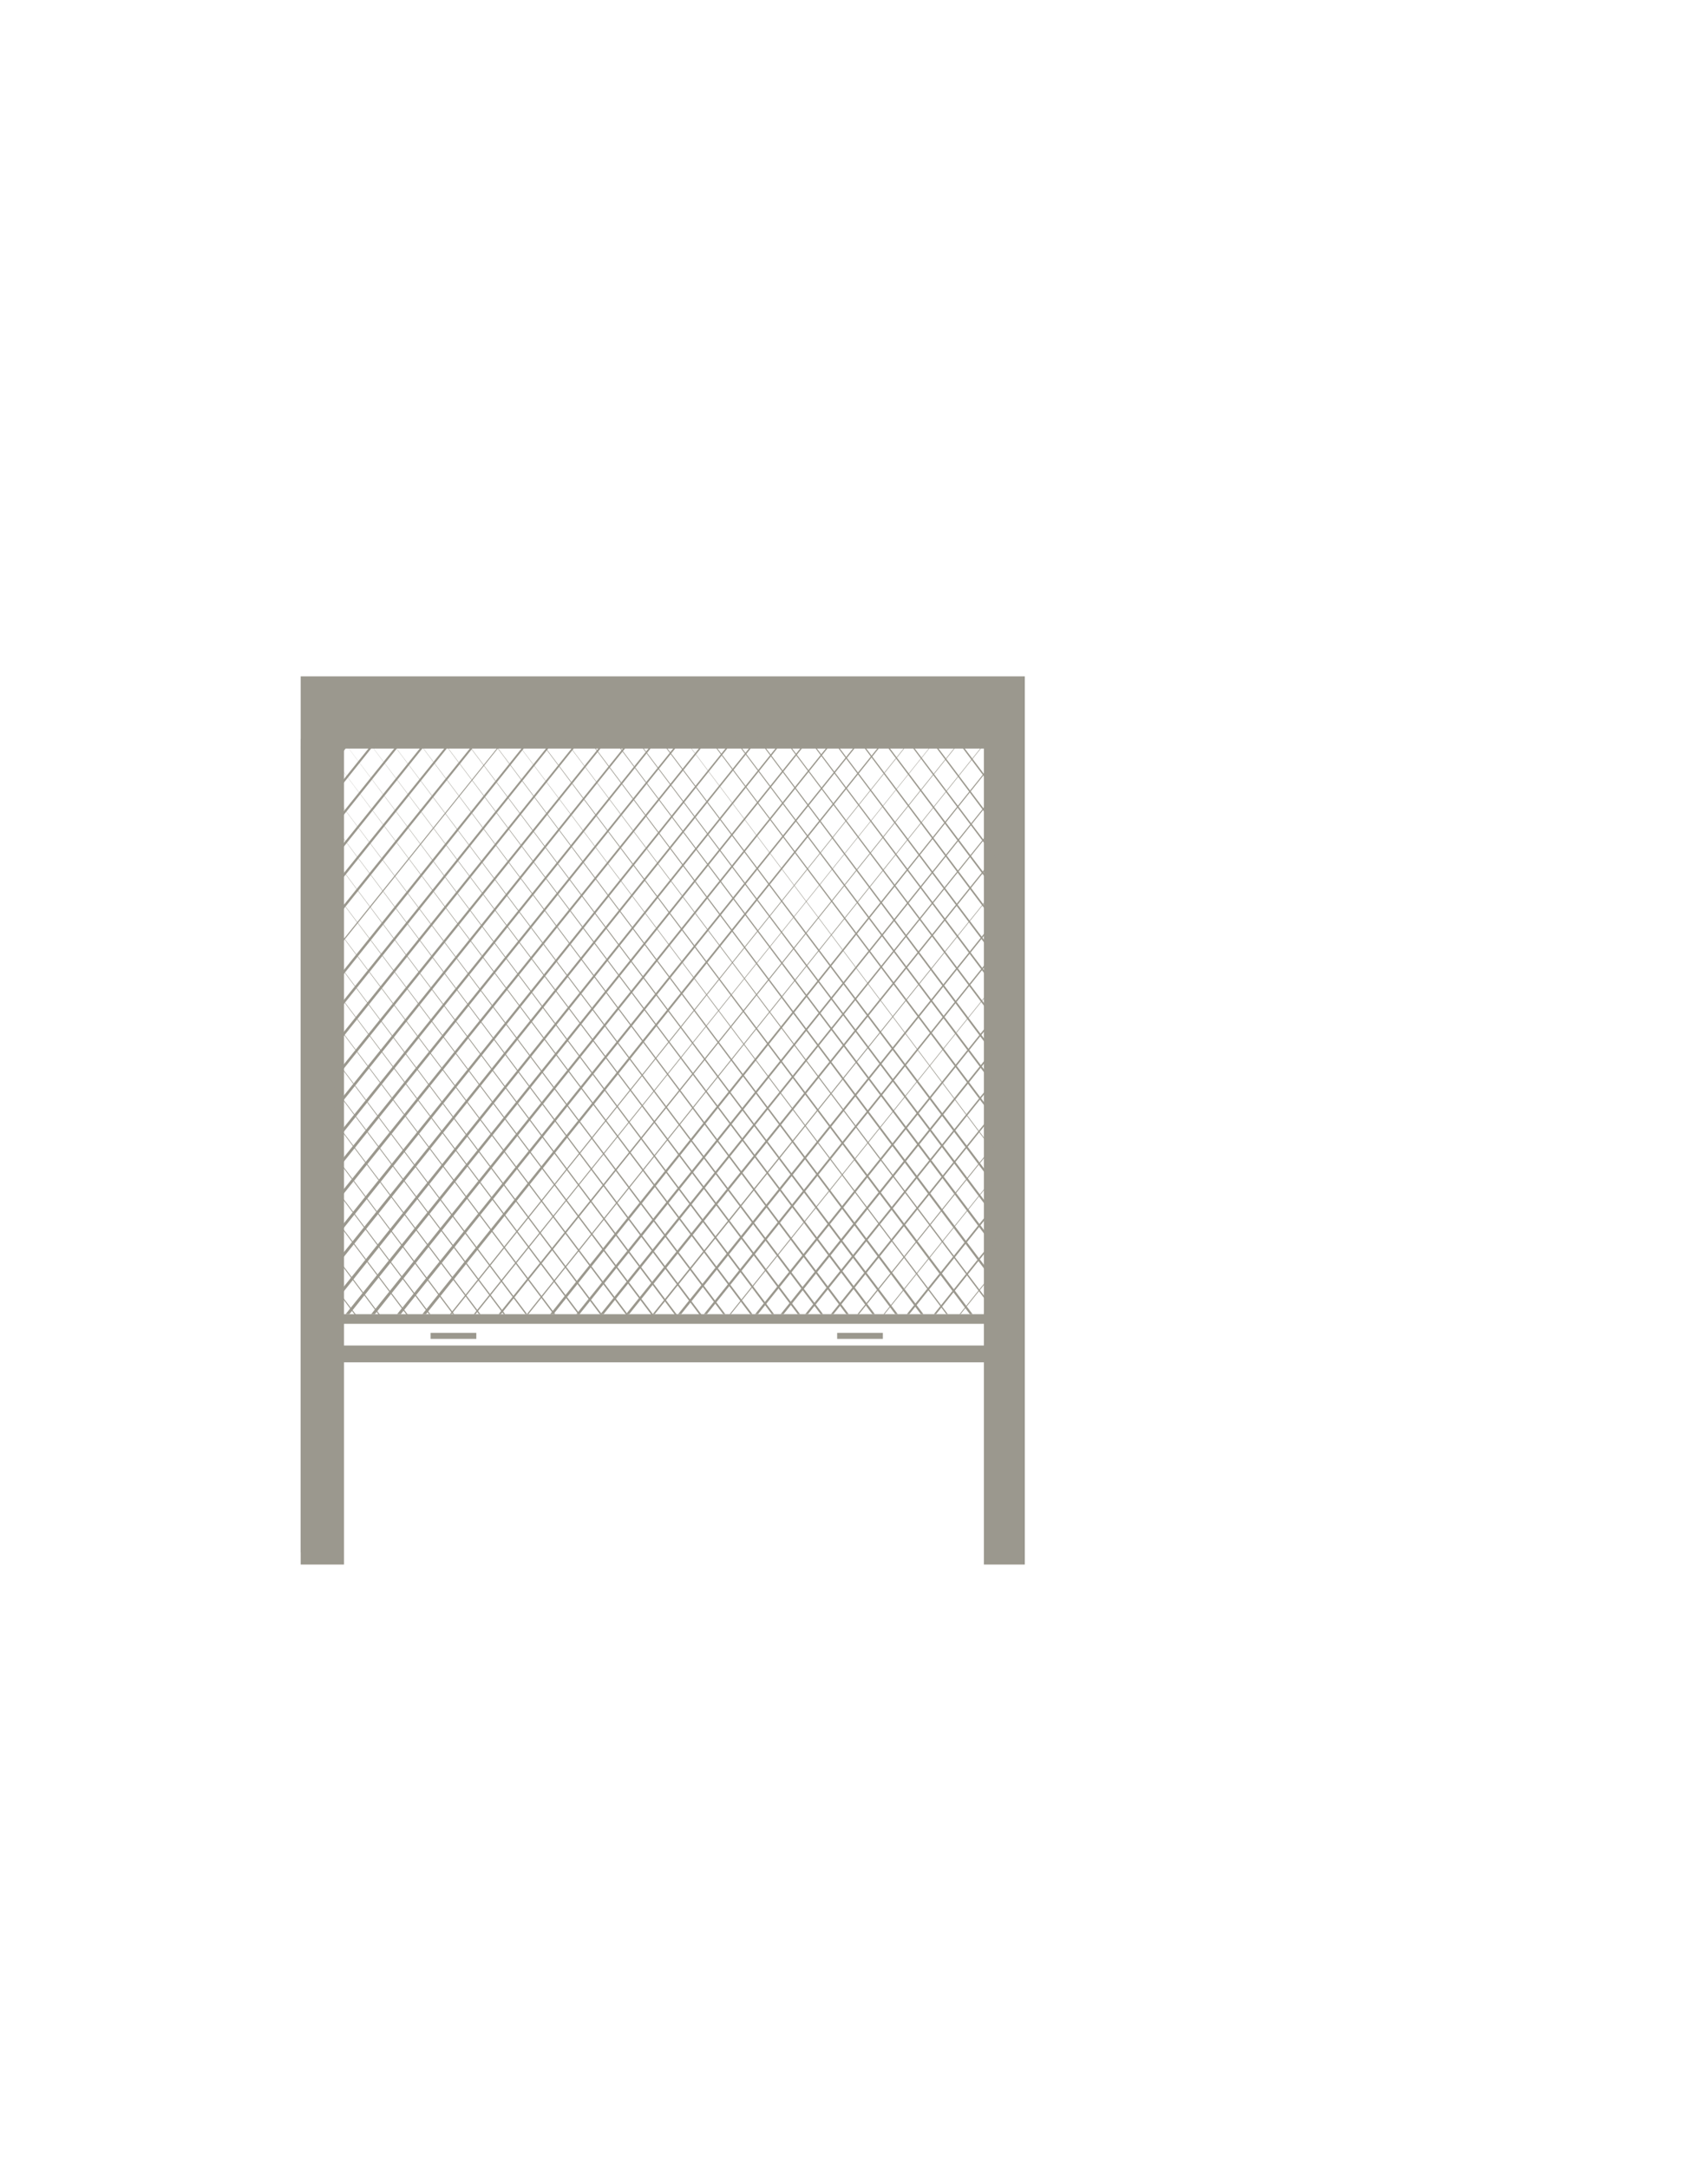 <?xml version="1.0" encoding="UTF-8"?>
<svg id="Calque_1" data-name="Calque 1" xmlns="http://www.w3.org/2000/svg" xmlns:xlink="http://www.w3.org/1999/xlink" viewBox="0 0 71 90.1">
  <defs>
    <style>
      .cls-1 {
        clip-path: url(#clippath-45);
      }

      .cls-2 {
        clip-path: url(#clippath-20);
      }

      .cls-3 {
        clip-path: url(#clippath-11);
      }

      .cls-4 {
        clip-path: url(#clippath-16);
      }

      .cls-5 {
        clip-path: url(#clippath-33);
      }

      .cls-6 {
        clip-path: url(#clippath-47);
      }

      .cls-7 {
        clip-path: url(#clippath-41);
      }

      .cls-8 {
        clip-path: url(#clippath-32);
      }

      .cls-9 {
        clip-path: url(#clippath-2);
      }

      .cls-10 {
        clip-path: url(#clippath-13);
      }

      .cls-11 {
        clip-path: url(#clippath-37);
      }

      .cls-12 {
        clip-path: url(#clippath-46);
      }

      .cls-13 {
        clip-path: url(#clippath-25);
      }

      .cls-14 {
        fill: #9b988e;
      }

      .cls-14, .cls-15 {
        stroke-width: 0px;
      }

      .cls-16 {
        clip-path: url(#clippath-15);
      }

      .cls-17 {
        clip-path: url(#clippath-6);
      }

      .cls-18 {
        clip-path: url(#clippath-40);
      }

      .cls-19 {
        clip-path: url(#clippath-26);
      }

      .cls-15, .cls-20 {
        fill: none;
      }

      .cls-21 {
        clip-path: url(#clippath-7);
      }

      .cls-22 {
        clip-path: url(#clippath-21);
      }

      .cls-23 {
        clip-path: url(#clippath-34);
      }

      .cls-24 {
        clip-path: url(#clippath-1);
      }

      .cls-25 {
        clip-path: url(#clippath-4);
      }

      .cls-26 {
        clip-path: url(#clippath-38);
      }

      .cls-27 {
        clip-path: url(#clippath-36);
      }

      .cls-28 {
        clip-path: url(#clippath-27);
      }

      .cls-29 {
        clip-path: url(#clippath-44);
      }

      .cls-30 {
        clip-path: url(#clippath-12);
      }

      .cls-31 {
        clip-path: url(#clippath-24);
      }

      .cls-32 {
        clip-path: url(#clippath-30);
      }

      .cls-33 {
        clip-path: url(#clippath-22);
      }

      .cls-34 {
        clip-path: url(#clippath-9);
      }

      .cls-35 {
        clip-path: url(#clippath);
      }

      .cls-36 {
        clip-path: url(#clippath-50);
      }

      .cls-37 {
        clip-path: url(#clippath-48);
      }

      .cls-38 {
        clip-path: url(#clippath-39);
      }

      .cls-20 {
        stroke: #9b988e;
        stroke-miterlimit: 10;
        stroke-width: .25px;
      }

      .cls-39 {
        clip-path: url(#clippath-19);
      }

      .cls-40 {
        clip-path: url(#clippath-31);
      }

      .cls-41 {
        clip-path: url(#clippath-3);
      }

      .cls-42 {
        clip-path: url(#clippath-43);
      }

      .cls-43 {
        clip-path: url(#clippath-8);
      }

      .cls-44 {
        clip-path: url(#clippath-29);
      }

      .cls-45 {
        clip-path: url(#clippath-18);
      }

      .cls-46 {
        clip-path: url(#clippath-14);
      }

      .cls-47 {
        clip-path: url(#clippath-17);
      }

      .cls-48 {
        clip-path: url(#clippath-5);
      }

      .cls-49 {
        clip-path: url(#clippath-42);
      }

      .cls-50 {
        clip-path: url(#clippath-10);
      }

      .cls-51 {
        clip-path: url(#clippath-23);
      }

      .cls-52 {
        clip-path: url(#clippath-49);
      }

      .cls-53 {
        clip-path: url(#clippath-28);
      }

      .cls-54 {
        clip-path: url(#clippath-35);
      }
    </style>
    <clipPath id="clippath">
      <rect class="cls-15" x="34.4" y="30.6" width="25.2" height="16.7"/>
    </clipPath>
    <clipPath id="clippath-1">
      <rect class="cls-15" x="34.4" y="30.6" width="25.2" height="19.4"/>
    </clipPath>
    <clipPath id="clippath-2">
      <rect class="cls-15" x="32.4" y="30.6" width="27.3" height="19.4"/>
    </clipPath>
    <clipPath id="clippath-3">
      <rect class="cls-15" x="32.4" y="30.6" width="27.3" height="22.1"/>
    </clipPath>
    <clipPath id="clippath-4">
      <rect class="cls-15" x="30.3" y="30.6" width="29.3" height="22.1"/>
    </clipPath>
    <clipPath id="clippath-5">
      <rect class="cls-15" x="30.3" y="30.6" width="29.3" height="24"/>
    </clipPath>
    <clipPath id="clippath-6">
      <rect class="cls-15" x="28.2" y="30.6" width="31.4" height="24"/>
    </clipPath>
    <clipPath id="clippath-7">
      <rect class="cls-15" x="26.1" y="30.6" width="33.5" height="24"/>
    </clipPath>
    <clipPath id="clippath-8">
      <rect class="cls-15" x="24" y="30.6" width="35.6" height="24"/>
    </clipPath>
    <clipPath id="clippath-9">
      <rect class="cls-15" x="24" y="30.6" width="35.5" height="24"/>
    </clipPath>
    <clipPath id="clippath-10">
      <rect class="cls-15" x="21.9" y="30.6" width="37.6" height="24"/>
    </clipPath>
    <clipPath id="clippath-11">
      <rect class="cls-15" x="21.9" y="30.6" width="35.5" height="24"/>
    </clipPath>
    <clipPath id="clippath-12">
      <rect class="cls-15" x="19.8" y="30.6" width="37.6" height="24"/>
    </clipPath>
    <clipPath id="clippath-13">
      <rect class="cls-15" x="19.8" y="30.6" width="35.5" height="24"/>
    </clipPath>
    <clipPath id="clippath-14">
      <rect class="cls-15" x="17.7" y="30.6" width="37.6" height="24"/>
    </clipPath>
    <clipPath id="clippath-15">
      <rect class="cls-15" x="17.7" y="30.6" width="35.5" height="24"/>
    </clipPath>
    <clipPath id="clippath-16">
      <rect class="cls-15" x="15.6" y="30.6" width="37.6" height="24"/>
    </clipPath>
    <clipPath id="clippath-17">
      <rect class="cls-15" x="15.6" y="30.6" width="35.5" height="24"/>
    </clipPath>
    <clipPath id="clippath-18">
      <rect class="cls-15" x="13.6" y="30.6" width="37.6" height="24"/>
    </clipPath>
    <clipPath id="clippath-19">
      <rect class="cls-15" x="13.6" y="30.6" width="35.5" height="24"/>
    </clipPath>
    <clipPath id="clippath-20">
      <rect class="cls-15" x="13.5" y="30.6" width="35.6" height="24"/>
    </clipPath>
    <clipPath id="clippath-21">
      <rect class="cls-15" x="13.5" y="31.3" width="33.5" height="23.4"/>
    </clipPath>
    <clipPath id="clippath-22">
      <rect class="cls-15" x="13.5" y="33.9" width="31.4" height="20.7"/>
    </clipPath>
    <clipPath id="clippath-23">
      <rect class="cls-15" x="13.5" y="36.6" width="29.3" height="18"/>
    </clipPath>
    <clipPath id="clippath-24">
      <rect class="cls-15" x="13.5" y="39.3" width="27.3" height="15.4"/>
    </clipPath>
    <clipPath id="clippath-25">
      <rect class="cls-15" x="13.5" y="42" width="25.2" height="12.7"/>
    </clipPath>
    <clipPath id="clippath-26">
      <rect class="cls-15" x="15.6" y="30.6" width="39.7" height="24"/>
    </clipPath>
    <clipPath id="clippath-27">
      <rect class="cls-15" x="13.6" y="30.6" width="41.8" height="24"/>
    </clipPath>
    <clipPath id="clippath-28">
      <rect class="cls-15" x="13.6" y="30.6" width="39.7" height="24"/>
    </clipPath>
    <clipPath id="clippath-29">
      <rect class="cls-15" x="13.5" y="30.6" width="39.8" height="24"/>
    </clipPath>
    <clipPath id="clippath-30">
      <rect class="cls-15" x="13.5" y="30.6" width="37.7" height="24"/>
    </clipPath>
    <clipPath id="clippath-31">
      <rect class="cls-15" x="13.5" y="30.6" width="35.6" height="24"/>
    </clipPath>
    <clipPath id="clippath-32">
      <rect class="cls-15" x="13.5" y="30.6" width="31.4" height="24"/>
    </clipPath>
    <clipPath id="clippath-33">
      <rect class="cls-15" x="13.5" y="30.6" width="29.3" height="24"/>
    </clipPath>
    <clipPath id="clippath-34">
      <rect class="cls-15" x="13.5" y="30.6" width="29.3" height="22.1"/>
    </clipPath>
    <clipPath id="clippath-35">
      <rect class="cls-15" x="13.5" y="30.6" width="27.3" height="22.1"/>
    </clipPath>
    <clipPath id="clippath-36">
      <rect class="cls-15" x="13.5" y="30.6" width="27.3" height="19.4"/>
    </clipPath>
    <clipPath id="clippath-37">
      <rect class="cls-15" x="13.5" y="30.6" width="25.2" height="19.4"/>
    </clipPath>
    <clipPath id="clippath-38">
      <rect class="cls-15" x="32.4" y="42" width="27.3" height="12.7"/>
    </clipPath>
    <clipPath id="clippath-39">
      <rect class="cls-15" x="30.3" y="39.3" width="29.3" height="15.4"/>
    </clipPath>
    <clipPath id="clippath-40">
      <rect class="cls-15" x="28.2" y="36.6" width="31.4" height="18"/>
    </clipPath>
    <clipPath id="clippath-41">
      <rect class="cls-15" x="26.1" y="33.9" width="33.5" height="20.7"/>
    </clipPath>
    <clipPath id="clippath-42">
      <rect class="cls-15" x="24" y="31.3" width="35.6" height="23.4"/>
    </clipPath>
    <clipPath id="clippath-43">
      <rect class="cls-15" x="21.9" y="30.6" width="37.7" height="24"/>
    </clipPath>
    <clipPath id="clippath-44">
      <rect class="cls-15" x="19.8" y="30.6" width="39.8" height="24"/>
    </clipPath>
    <clipPath id="clippath-45">
      <rect class="cls-15" x="19.8" y="30.6" width="39.7" height="24"/>
    </clipPath>
    <clipPath id="clippath-46">
      <rect class="cls-15" x="13.5" y="30.6" width="33.5" height="24"/>
    </clipPath>
    <clipPath id="clippath-47">
      <rect class="cls-15" x="17.7" y="30.6" width="41.8" height="24"/>
    </clipPath>
    <clipPath id="clippath-48">
      <rect class="cls-15" x="17.7" y="30.6" width="39.7" height="24"/>
    </clipPath>
    <clipPath id="clippath-49">
      <rect class="cls-15" x="15.6" y="30.6" width="41.8" height="24"/>
    </clipPath>
    <clipPath id="clippath-50">
      <rect class="cls-15" x="15.6" y="30.6" width="39.7" height="24"/>
    </clipPath>
  </defs>
  <path class="cls-14" d="M12.5,28.1h30.1v3H12.5v-3Z"/>
  <path class="cls-14" d="M42.6,30.5v34.5h-1.7V30.5h1.7Z"/>
  <path class="cls-14" d="M13.1,31v33.5h-.6V31h.6Z"/>
  <path class="cls-14" d="M12.7,54.6v2h29.9v-2H12.7ZM42.2,55.9H13v-.9h29.3l-.1.9h0Z"/>
  <line class="cls-20" x1="17.9" y1="55.5" x2="19.8" y2="55.5"/>
  <line class="cls-20" x1="34.8" y1="55.5" x2="36.7" y2="55.5"/>
  <path class="cls-14" d="M14.3,30.7v34.3h-1.8V30.7h1.8Z"/>
  <g>
    <g class="cls-35">
      <g>
        <path class="cls-14" d="M56.66,27.29L36.3.3l20.3,27.04s.04-.04.06-.06Z"/>
        <path class="cls-14" d="M63.68,36.6s-.03.08-.04.13l7.26,9.68.1-.1-7.32-9.7Z"/>
        <path class="cls-14" d="M56.09,27.87L35.8.9l20.24,27.04s.03-.05.05-.07Z"/>
        <path class="cls-14" d="M63.36,37.54s-.03.09-.04.13l6.98,9.33.1-.1-7.04-9.36Z"/>
      </g>
    </g>
    <g class="cls-24">
      <g>
        <path class="cls-14" d="M53.39,25.58L35.3,1.6l17.95,23.91s.1.05.15.08Z"/>
        <path class="cls-14" d="M63.07,38.42s-.03.09-.04.13l6.87,9.15.1-.1-6.93-9.18Z"/>
        <path class="cls-14" d="M51.83,25.01L34.7,2.3l17.07,22.69s.04,0,.06.01Z"/>
        <path class="cls-14" d="M62.75,39.48s-.02.05-.02.08l6.57,8.74h.1l-6.65-8.82Z"/>
      </g>
    </g>
    <g class="cls-9">
      <g>
        <path class="cls-14" d="M50.73,24.88L34.2,2.9l16.45,21.98s.05,0,.08,0Z"/>
        <path class="cls-14" d="M62.49,40.51s-.02.1-.03.15l6.24,8.34.1-.1-6.31-8.39Z"/>
        <path class="cls-14" d="M49.79,24.93L33.7,3.6l15.94,21.24c.05.03.1.06.15.1Z"/>
        <path class="cls-14" d="M62.3,41.51c0,.05-.02.11-.02.16l6.03,8.03.1-.1-6.1-8.09Z"/>
      </g>
    </g>
    <g class="cls-41">
      <g>
        <path class="cls-14" d="M48.19,24.2l-15.09-20,15,19.98s.06.01.09.02Z"/>
        <path class="cls-14" d="M62.16,42.72c0,.06,0,.12-.01.18l5.55,7.4.1-.1-5.64-7.48Z"/>
        <path class="cls-14" d="M46.97,24.01l-14.37-19.11,14.29,19.1s.05,0,.08,0Z"/>
        <path class="cls-14" d="M62.16,44.2c0,.07,0,.14,0,.21l4.93,6.59.1-.1-5.04-6.7Z"/>
      </g>
    </g>
    <g class="cls-25">
      <g>
        <path class="cls-14" d="M62.21,45.42c0,.08.01.15.02.22l4.47,5.96.1-.1-4.59-6.08Z"/>
        <path class="cls-14" d="M46.08,24.03l-13.98-18.53,13.91,18.53s.04,0,.07,0Z"/>
        <path class="cls-14" d="M45.1,24.23L31.5,6.2l13.54,18.04s.04-.01.06-.02Z"/>
        <path class="cls-14" d="M62.33,47.07c0,.08.01.16.02.23l3.75,4.99.1-.1-3.87-5.13Z"/>
      </g>
    </g>
    <g class="cls-48">
      <g>
        <path class="cls-14" d="M44.29,24.57L31,6.9l13.24,17.69s.03-.02.05-.03Z"/>
        <path class="cls-14" d="M62.48,48.76c0,.08.01.16.02.24l2.99,4,.1-.1-3.12-4.14Z"/>
        <path class="cls-14" d="M43.67,24.96L30.5,7.5l13.13,17.49s.03-.02.04-.03Z"/>
        <path class="cls-14" d="M62.6,50.06c0,.08.02.16.02.25l2.47,3.29.1-.1-2.6-3.44Z"/>
      </g>
    </g>
    <g class="cls-17">
      <g>
        <path class="cls-14" d="M43.07,25.52l-13.07-17.32,13.03,17.36s.02-.03.04-.04Z"/>
        <path class="cls-14" d="M42.55,26.23l-13.15-17.43,13.12,17.48s.02-.03.03-.05Z"/>
        <path class="cls-14" d="M42.14,27.06l-13.24-17.56,13.22,17.62s.01-.04.02-.06Z"/>
        <path class="cls-14" d="M41.86,28.05l-13.46-17.85,13.45,17.89s0-.03,0-.04Z"/>
      </g>
    </g>
    <g class="cls-21">
      <g>
        <path class="cls-14" d="M41.67,29.06l-13.77-18.26,13.77,18.34s0-.05,0-.08Z"/>
        <path class="cls-14" d="M41.57,30.48l-14.27-18.98,14.27,19.07s0-.06,0-.09Z"/>
        <path class="cls-14" d="M41.6,31.72l-14.8-19.62,14.8,19.72s0-.07,0-.11Z"/>
        <path class="cls-14" d="M41.72,33.24l-15.42-20.44,15.43,20.56s0-.08-.01-.12Z"/>
      </g>
    </g>
    <g class="cls-43">
      <g>
        <path class="cls-14" d="M41.88,34.91L25.7,13.4l16.19,21.63s0-.08-.01-.12Z"/>
        <path class="cls-14" d="M41.98,36.34L25.2,14.1l16.79,22.36s0-.08,0-.12Z"/>
      </g>
    </g>
    <g class="cls-34">
      <g>
        <path class="cls-14" d="M42.01,37.74L24.7,14.8l17.31,23.06s0-.08,0-.12Z"/>
        <path class="cls-14" d="M42.02,39.09L24.2,15.4l17.82,23.81s0-.08,0-.12Z"/>
      </g>
    </g>
    <g class="cls-50">
      <g>
        <path class="cls-14" d="M41.99,40.48l-18.39-24.38,18.39,24.5s0-.08,0-.12Z"/>
        <path class="cls-14" d="M41.96,41.71l-18.86-25.01,18.86,25.13s0-.08,0-.12Z"/>
      </g>
    </g>
    <g class="cls-3">
      <g>
        <path class="cls-14" d="M41.92,43.02l-19.32-25.62,19.32,25.74s0-.08,0-.12Z"/>
        <path class="cls-14" d="M41.88,44.44l-19.88-26.44,19.88,26.57s0-.09,0-.13Z"/>
      </g>
    </g>
    <g class="cls-30">
      <g>
        <path class="cls-14" d="M53.08,60.78l3.02,4.02.1-.1-2.82-3.73c-.1-.06-.2-.12-.3-.19Z"/>
        <path class="cls-14" d="M41.85,45.68l-20.35-26.98,20.35,27.11s0-.09,0-.13Z"/>
        <path class="cls-14" d="M50.83,58.94s-.06.05-.09.08l4.86,6.48.1-.1-4.87-6.46Z"/>
        <path class="cls-14" d="M41.81,46.99l-20.81-27.59,20.81,27.72s0-.09,0-.13Z"/>
      </g>
    </g>
    <g class="cls-10">
      <g>
        <path class="cls-14" d="M41.73,48.36l-21.33-28.36,21.33,28.41s0-.04,0-.06Z"/>
        <path class="cls-14" d="M50.1,59.49s-.03.02-.04.03l4.94,6.59v-.1l-4.9-6.51Z"/>
        <path class="cls-14" d="M41.64,49.52l-21.74-28.82,21.73,28.95s0-.09.01-.13Z"/>
        <path class="cls-14" d="M49.43,59.85s-.08.03-.11.05l5.18,6.9.1-.1-5.17-6.85Z"/>
        <path class="cls-14" d="M41.56,50.72l-21.66-28.72,21.65,28.85s0-.09,0-.14Z"/>
        <path class="cls-14" d="M48.66,60.13s-.08.02-.12.03l5.96,7.94.1-.1-5.94-7.87Z"/>
      </g>
    </g>
    <g class="cls-46">
      <g>
        <path class="cls-14" d="M41.52,51.92l-22.12-29.32,22.12,29.47s0-.1,0-.14Z"/>
        <path class="cls-14" d="M47.82,60.28s-.09,0-.14.01l6.31,8.41.1-.1-6.28-8.32Z"/>
        <path class="cls-14" d="M41.58,53.45l-22.68-30.15,22.69,30.32c0-.06,0-.11-.01-.17Z"/>
        <path class="cls-14" d="M46.67,60.23c-.05,0-.11-.02-.16-.03l6.89,9.21.1-.1-6.83-9.07Z"/>
      </g>
    </g>
    <g class="cls-16">
      <g>
        <path class="cls-14" d="M41.87,55.11l-23.47-31.11,23.5,31.25s-.02-.09-.03-.13Z"/>
        <path class="cls-14" d="M45.41,59.8s-.09-.05-.14-.08l7.73,10.27h.1l-7.69-10.2Z"/>
        <path class="cls-14" d="M17.8,24.6l34.7,46-.1.1L17.8,24.6h0Z"/>
      </g>
    </g>
    <g class="cls-4">
      <g>
        <path class="cls-14" d="M17.3,25.3l34.7,46h-.1L17.3,25.3c-.1,0,0,0,0,0Z"/>
        <path class="cls-14" d="M16.8,25.9l34.6,46-.1.1L16.8,25.9h0Z"/>
      </g>
    </g>
    <g class="cls-47">
      <g>
        <path class="cls-14" d="M16.2,26.6l34.7,46-.1.1L16.2,26.6c0,.1,0,0,0,0Z"/>
        <path class="cls-14" d="M15.7,27.2l34.7,46-.1.1L15.7,27.2c0,.1,0,0,0,0Z"/>
      </g>
    </g>
    <g class="cls-45">
      <g>
        <path class="cls-14" d="M15.2,27.9l34.6,46-.1.1L15.2,27.9c-.1.1,0,0,0,0Z"/>
        <path class="cls-14" d="M14.6,28.6l34.7,46-.1.1L14.6,28.6h0Z"/>
      </g>
    </g>
    <g class="cls-39">
      <path class="cls-14" d="M14.1,29.2l34.7,46-.1.1L14.1,29.2h0Z"/>
    </g>
    <g class="cls-2">
      <g>
        <path class="cls-14" d="M13.6,29.9l34.6,46-.1.1L13.6,29.9h0Z"/>
        <path class="cls-14" d="M13.1,30.5l34.7,46-.1.1L13.1,30.5h0Z"/>
        <path class="cls-14" d="M12.5,31.2l34.7,46-.1.1L12.5,31.2h0Z"/>
      </g>
    </g>
    <g class="cls-22">
      <g>
        <path class="cls-14" d="M12,31.8l34.6,46-.1.1L12,31.8h0Z"/>
        <path class="cls-14" d="M11.5,32.5l34.6,46-.1.1L11.5,32.5c-.1.1,0,0,0,0Z"/>
        <path class="cls-14" d="M11,33.2l34.7,46-.1.1L11,33.2h0Z"/>
        <path class="cls-14" d="M10.4,33.8l34.7,46-.1.1L10.4,33.8h0Z"/>
      </g>
    </g>
    <g class="cls-33">
      <g>
        <path class="cls-14" d="M9.9,34.5l34.6,46-.1.1L9.9,34.5h0Z"/>
        <path class="cls-14" d="M9.4,35.1l34.7,46-.1.1L9.4,35.1h0Z"/>
        <path class="cls-14" d="M8.9,35.8l34.7,46-.1.1L8.9,35.8h0Z"/>
        <path class="cls-14" d="M8.3,36.5l34.6,46-.1.1L8.3,36.5h0Z"/>
      </g>
    </g>
    <g class="cls-51">
      <g>
        <path class="cls-14" d="M7.8,37.1l34.7,46-.1.1L7.8,37.1h0Z"/>
        <path class="cls-14" d="M7.3,37.8l34.7,46-.1.1L7.3,37.8h0Z"/>
        <path class="cls-14" d="M6.7,38.4l34.6,46-.1.1L6.7,38.4h0Z"/>
        <path class="cls-14" d="M6.2,39.1l34.7,46-.1.1L6.2,39.1h0Z"/>
      </g>
    </g>
    <g class="cls-31">
      <g>
        <path class="cls-14" d="M5.7,39.7l34.7,46-.1.1L5.7,39.7c-.1.1,0,0,0,0Z"/>
        <path class="cls-14" d="M5.1,40.4l34.6,46-.1.1L5.1,40.4h0Z"/>
        <path class="cls-14" d="M4.6,41.1l34.7,46-.1.1L4.6,41.1c-.1,0,0,0,0,0Z"/>
        <path class="cls-14" d="M4.1,41.7l34.7,46-.1.1L4.1,41.7c-.1.1,0,0,0,0Z"/>
      </g>
    </g>
    <g class="cls-13">
      <path class="cls-14" d="M3.6,42.4l34.7,46-.1.1L3.6,42.4h0Z"/>
    </g>
    <g class="cls-19">
      <g>
        <path class="cls-14" d="M51.05,24.9l3.05-3.8s-1.15,1.43-3.05,3.8c0,0,0,0,0,0Z"/>
        <path class="cls-14" d="M41.97,36.18c-11.2,13.91-26.11,32.42-26.17,32.42l.1.1,26.07-32.49s0-.02,0-.04Z"/>
      </g>
    </g>
    <g class="cls-28">
      <g>
        <path class="cls-14" d="M50.11,24.75l3.49-4.35-3.51,4.35"/>
        <path class="cls-14" d="M41.88,34.93l-26.58,32.97.1.1,26.49-33.01s0-.04,0-.06Z"/>
      </g>
    </g>
    <g class="cls-53">
      <g>
        <path class="cls-14" d="M49.17,24.58s0,0,.01,0l3.92-4.88-3.93,4.88Z"/>
        <path class="cls-14" d="M41.77,33.75l-26.97,33.45.1.1,26.87-33.49s0-.04,0-.06Z"/>
        <path class="cls-14" d="M48.38,24.27l4.22-5.27-4.23,5.26s.01,0,.02,0Z"/>
        <path class="cls-14" d="M41.66,32.6l-27.36,34,.1.1,27.27-34.05s0-.04,0-.06Z"/>
        <path class="cls-14" d="M47.41,24.05l4.59-5.75s-3.63,4.53-4.61,5.74c0,0,.01,0,.02,0Z"/>
        <path class="cls-14" d="M41.58,31.28c-11.02,13.73-27.78,34.62-27.78,34.62l.1.1,27.68-34.66s0-.04,0-.06Z"/>
      </g>
    </g>
    <g class="cls-44">
      <g>
        <polygon class="cls-14" points="46.46 24 51.5 17.7 46.45 24 46.46 24"/>
        <path class="cls-14" d="M41.58,30.06l-28.18,35.14v.1l28.18-35.21s0-.02,0-.03Z"/>
      </g>
    </g>
    <g class="cls-32">
      <g>
        <path class="cls-14" d="M45.23,24.19l5.77-7.19s-2.31,2.87-5.79,7.19c0,0,.01,0,.02,0Z"/>
        <path class="cls-14" d="M41.76,28.48c-11.31,14.06-28.99,36.02-29.06,36.02l.1.1,28.95-36.08s0-.03,0-.04Z"/>
        <path class="cls-14" d="M43.27,25.31l7.07-8.81c-.65.82-3.38,4.21-7.1,8.84,0,0,.02-.02.02-.02Z"/>
        <path class="cls-14" d="M42.61,26.12c-11.19,13.93-30.34,37.75-30.41,37.68l.1.1,30.3-37.75s0-.02.01-.02Z"/>
        <path class="cls-14" d="M50,15.6h0L11.8,63.3v-.1L50,15.6Z"/>
        <path class="cls-14" d="M49.5,14.9h0L11.3,62.6l-.1-.1L49.5,14.9Z"/>
      </g>
    </g>
    <g class="cls-40">
      <g>
        <path class="cls-14" d="M49,14.3h0L10.8,61.9l-.1-.1L49,14.3Z"/>
        <path class="cls-14" d="M48.4,13.6h0L10.3,61.2l-.1-.1L48.4,13.6Z"/>
        <path class="cls-14" d="M47.9,12.9h0L9.8,60.5l-.1-.1L47.9,12.9Z"/>
        <path class="cls-14" d="M47.4,12.2h0L9.3,59.9l-.1-.1L47.4,12.2Z"/>
        <path class="cls-14" d="M46.9,11.5h0L8.7,59.2l-.1-.1L46.9,11.5Z"/>
      </g>
    </g>
    <g class="cls-8">
      <g>
        <path class="cls-14" d="M44.4,8.1h0L6.2,55.8l-.1-.1L44.4,8.1Z"/>
        <path class="cls-14" d="M43.9,7.5h0L5.7,55.1l-.1-.1L43.9,7.5Z"/>
        <path class="cls-14" d="M43.3,6.8h0L5.2,54.4l-.1-.1L43.3,6.8Z"/>
        <path class="cls-14" d="M42.8,6.1h0L4.7,53.7l-.1-.1L42.8,6.1Z"/>
      </g>
    </g>
    <g class="cls-5">
      <path class="cls-14" d="M42.3,5.4h0L4.2,53.1l-.1-.1L42.3,5.4Z"/>
    </g>
    <g class="cls-23">
      <g>
        <path class="cls-14" d="M41.8,4.8h0L3.6,52.4v-.1L41.8,4.8Z"/>
        <path class="cls-14" d="M41.3,4.1h0L3.1,51.7l-.1-.1L41.3,4.1Z"/>
        <path class="cls-14" d="M40.8,3.4h0L2.6,51l-.1-.1L40.8,3.4Z"/>
      </g>
    </g>
    <g class="cls-54">
      <path class="cls-14" d="M40.3,2.7h0L2.1,50.4l-.1-.1L40.3,2.7Z"/>
    </g>
    <g class="cls-27">
      <g>
        <path class="cls-14" d="M39.8,2h0L1.6,49.7l-.1-.1L39.8,2Z"/>
        <path class="cls-14" d="M39.2,1.4h0L1.1,49l-.1-.1L39.2,1.4Z"/>
        <path class="cls-14" d="M38.7.7h0L.6,48.3l-.1-.1L38.7.7Z"/>
      </g>
    </g>
    <g class="cls-11">
      <path class="cls-14" d="M38.2,0h0L0,47.6h0L38.2,0Z"/>
    </g>
    <g class="cls-26">
      <g>
        <path class="cls-14" d="M62.8,52.47l8-9.97-8.01,9.93s0,.03,0,.04Z"/>
        <path class="cls-14" d="M55.38,61.62l-22.88,28.38.1.1,22.85-28.47s-.04,0-.07,0Z"/>
      </g>
    </g>
    <g class="cls-38">
      <g>
        <path class="cls-14" d="M62.71,51.26l7.59-9.46-7.59,9.44s0,.01,0,.02Z"/>
        <path class="cls-14" d="M54.5,61.44l-22.4,27.86v.1l22.43-27.95s-.02,0-.03,0Z"/>
        <path class="cls-14" d="M62.61,50.08l7.19-8.98-7.2,8.94s0,.03,0,.04Z"/>
        <path class="cls-14" d="M53.69,61.13l-22.19,27.57.1.1,22.14-27.65s-.04-.02-.05-.03Z"/>
        <path class="cls-14" d="M62.49,48.8l6.71-8.4-6.72,8.37s0,.02,0,.04Z"/>
        <path class="cls-14" d="M52.93,60.67l-21.93,27.33.1.1,21.88-27.39s-.03-.02-.05-.04Z"/>
        <path class="cls-14" d="M62.38,47.67l6.32-7.87-6.32,7.85s0,0,0,.01Z"/>
        <path class="cls-14" d="M52.34,60.15l-21.84,27.15v.1l21.85-27.23s-.01-.01-.02-.02Z"/>
      </g>
    </g>
    <g class="cls-18">
      <g>
        <path class="cls-14" d="M62.29,46.49l5.91-7.39-5.91,7.37s0,.01,0,.02Z"/>
        <path class="cls-14" d="M51.82,59.51l-21.82,27.19h.1l21.74-27.16s-.01-.02-.02-.03Z"/>
        <path class="cls-14" d="M62.2,45.25l5.34-6.65c-.55.68-2.53,3.16-5.34,6.65,0,0,0,0,0,0Z"/>
        <path class="cls-14" d="M51.37,58.72c-10.39,12.93-21.92,27.23-21.97,27.18l.1.1,21.88-27.26s0,0,0-.01Z"/>
        <path class="cls-14" d="M62.15,44.01l5.05-6.31-5.05,6.28s0,.02,0,.03Z"/>
        <path class="cls-14" d="M49.35,59.88l-20.45,25.42.1.1,20.48-25.57s-.08.03-.13.05Z"/>
        <path class="cls-14" d="M62.17,42.66l4.53-5.66-4.53,5.63s0,.02,0,.03Z"/>
        <path class="cls-14" d="M47.99,60.26l-19.59,24.34.1.1,19.58-24.45s-.06,0-.1.01Z"/>
      </g>
    </g>
    <g class="cls-7">
      <g>
        <path class="cls-14" d="M62.35,41.2l3.85-4.8-3.85,4.77s0,.02,0,.03Z"/>
        <path class="cls-14" d="M46.96,60.27l-19.06,23.63.1.1,19.04-23.73s-.06,0-.08,0Z"/>
        <path class="cls-14" d="M62.85,39.13l2.75-3.43-2.74,3.41s0,.02,0,.03Z"/>
        <path class="cls-14" d="M46.01,60.06l-18.61,23.14.1.1,18.59-23.22s-.05-.01-.07-.02Z"/>
        <path class="cls-14" d="M45.26,59.72l-18.36,22.88.1.1,18.33-22.94s-.04-.02-.06-.04Z"/>
        <path class="cls-14" d="M44.57,59.26c-9.26,11.54-18.17,22.64-18.17,22.64l.1.1,18.13-22.69s-.04-.03-.06-.04Z"/>
      </g>
    </g>
    <g class="cls-49">
      <g>
        <path class="cls-14" d="M43.97,58.71c-9.21,11.44-18.12,22.49-18.17,22.49l.1.1,18.1-22.55s-.02-.02-.03-.03Z"/>
        <path class="cls-14" d="M43.41,58.09c-9.19,11.41-18.06,22.41-18.11,22.41l.1.1,18.03-22.47s-.02-.02-.03-.04Z"/>
        <path class="cls-14" d="M42.9,57.41l-18.1,22.49.1.1,18.04-22.53s-.03-.04-.04-.07Z"/>
        <path class="cls-14" d="M42.45,56.63c-9.23,11.46-18.15,22.52-18.15,22.47l.1.1,18.07-22.52s-.01-.03-.02-.05Z"/>
      </g>
    </g>
    <g class="cls-42">
      <g>
        <path class="cls-14" d="M42.08,55.78l-18.28,22.72.1.1,18.21-22.74s-.02-.06-.03-.08Z"/>
        <path class="cls-14" d="M41.81,54.85l-18.51,22.95.1.1,18.43-22.96s-.01-.06-.02-.09Z"/>
        <path class="cls-14" d="M41.6,53.72l-18.8,23.38.1.1,18.72-23.39s-.01-.06-.01-.1Z"/>
        <path class="cls-14" d="M41.53,52.55l-19.13,23.85v.1l19.13-23.9s0-.03,0-.05Z"/>
      </g>
    </g>
    <g class="cls-29">
      <g>
        <path class="cls-14" d="M41.54,51.21c-9.47,11.8-19.74,24.59-19.74,24.59l.1.1,19.63-24.58s0-.08,0-.11Z"/>
        <path class="cls-14" d="M41.63,49.71l-20.43,25.39.1.1,20.32-25.37s0-.08,0-.11Z"/>
      </g>
    </g>
    <g class="cls-1">
      <g>
        <path class="cls-14" d="M41.73,48.38l-20.93,26.02v.1l20.92-26.07s0-.03,0-.05Z"/>
        <path class="cls-14" d="M41.82,46.93c-10.3,12.79-21.56,26.77-21.62,26.77l.1.1,21.51-26.81s0-.04,0-.06Z"/>
      </g>
    </g>
    <g>
      <g class="cls-12">
        <g>
          <path class="cls-14" d="M46.4,10.9h0L8.3,58.5l-.1-.1L46.4,10.9Z"/>
          <path class="cls-14" d="M45.9,10.2h0L7.7,57.8l-.1-.1L45.9,10.2Z"/>
          <path class="cls-14" d="M45.4,9.5h0L7.2,57.1l-.1-.1L45.4,9.5Z"/>
          <path class="cls-14" d="M44.9,8.8h0L6.7,56.5l-.1-.1L44.9,8.8Z"/>
        </g>
      </g>
      <g class="cls-6">
        <g>
          <path class="cls-14" d="M41.86,45.52l-22.16,27.48.1.1,22.05-27.48s0-.07,0-.1Z"/>
          <path class="cls-14" d="M41.89,44.16l-22.69,28.14.1.1,22.59-28.15s0-.06,0-.09Z"/>
        </g>
      </g>
    </g>
    <g class="cls-37">
      <g>
        <path class="cls-14" d="M41.93,42.81l-23.23,28.89.1.1,23.13-28.89s0-.06,0-.09Z"/>
        <path class="cls-14" d="M41.97,41.44l-23.77,29.56.1.1,23.67-29.57s0-.06,0-.09Z"/>
      </g>
    </g>
    <g class="cls-52">
      <g>
        <path class="cls-14" d="M42,40.09l-24.3,30.21v.1l24.3-30.28s0-.02,0-.04Z"/>
        <polygon class="cls-14" points="52.83 25.32 55.4 22.1 52.82 25.31 52.83 25.32"/>
        <path class="cls-14" d="M42.01,38.74l-24.81,30.86.1.1,24.71-30.88s0-.05,0-.08Z"/>
      </g>
    </g>
    <g class="cls-36">
      <g>
        <polygon class="cls-14" points="51.98 25.04 54.9 21.4 51.97 25.04 51.98 25.04"/>
        <path class="cls-14" d="M42,37.43l-25.4,31.57.1.1,25.31-31.6s0-.05,0-.08Z"/>
      </g>
    </g>
  </g>
</svg>